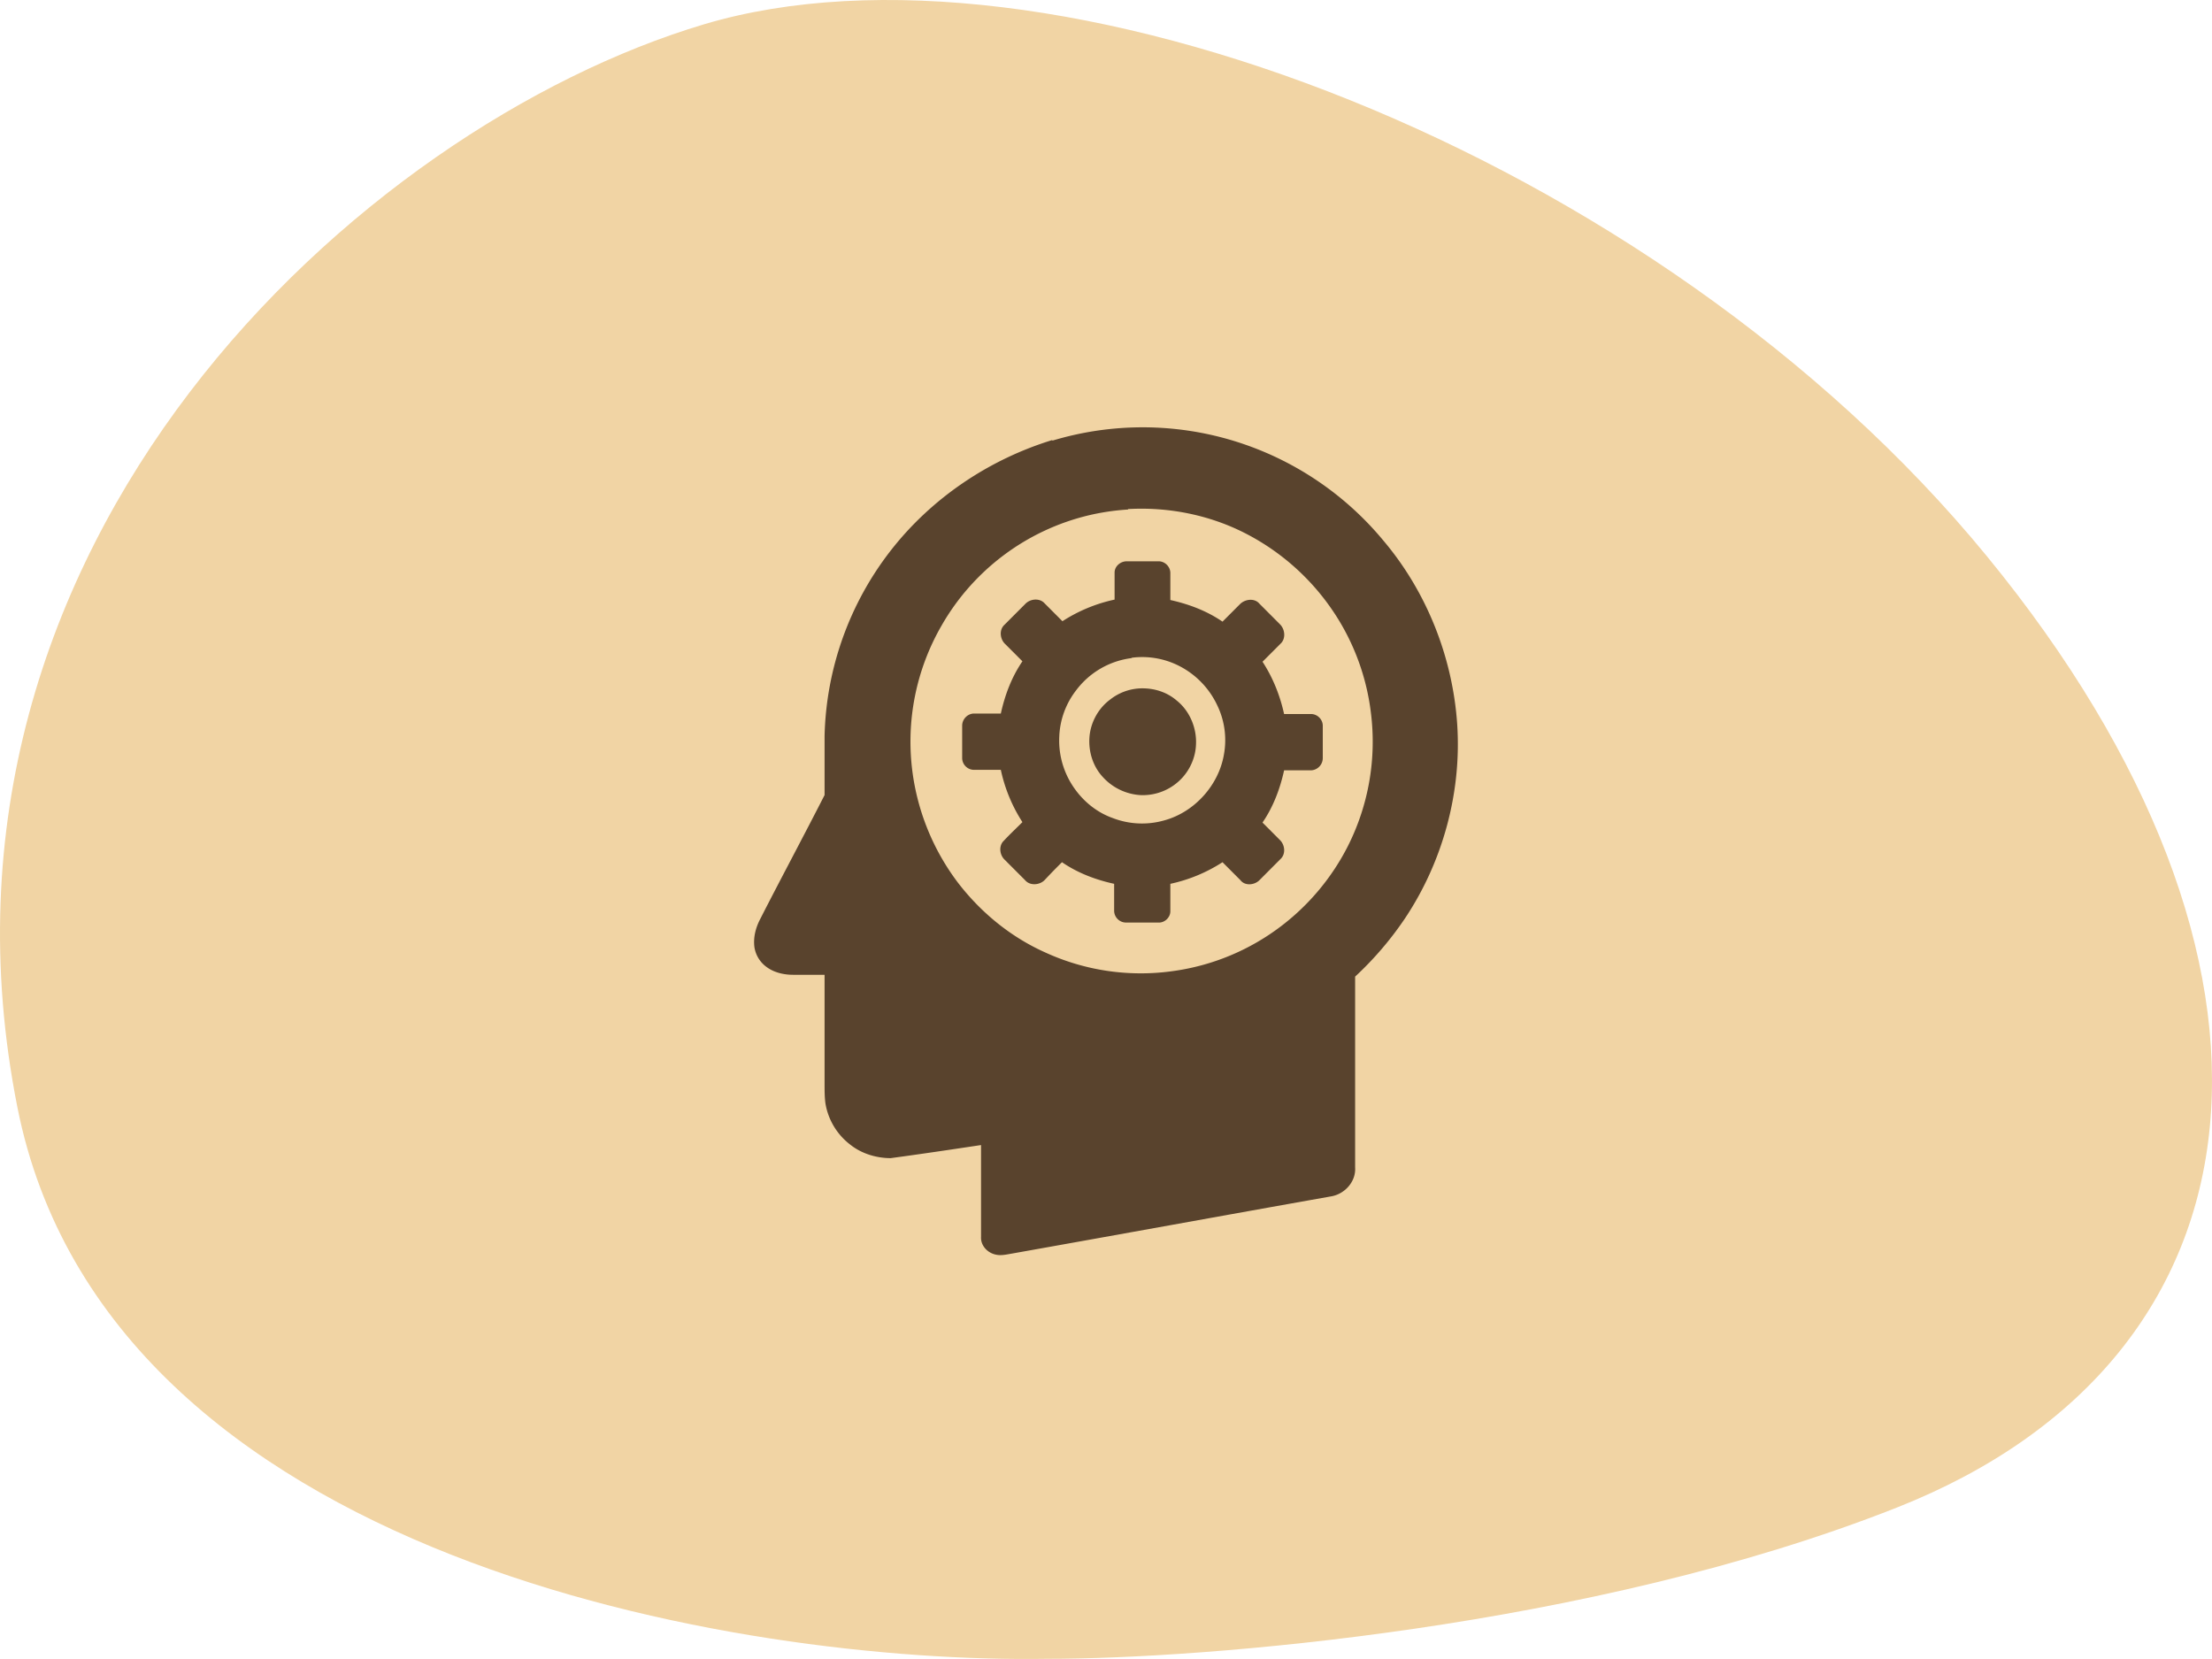 <svg viewBox="0 0 88 66" fill="none" height="66" width="88" xmlns="http://www.w3.org/2000/svg">
  <g clip-path="url(#a)">
    <path d="M.694 44.06c3.582 18.013 28.802 22.128 40.965 21.933 6.193 0 21.624-1.203 33.802-6.017 15.222-6.017 16.789-21.74 3.582-37.85C65.835 6.016 41.659-3.108 28.004.968 14.349 5.045-3.783 21.544.694 44.06Z" fill="#F1D4A4"></path>
    <path d="M41.873 17.528a12.44 12.44 0 0 1 6.583-.162 12.449 12.449 0 0 1 6.564 4.122c1.736 2.043 2.773 4.66 2.952 7.33.179 2.705-.572 5.447-2.057 7.687a13.226 13.226 0 0 1-2.004 2.347v7.598c.036.556-.41 1.058-.965 1.147-4.24.753-8.461 1.523-12.7 2.276-.215.036-.43.09-.645.036-.321-.072-.59-.359-.572-.7v-3.655c-1.198.18-2.397.359-3.595.52-.573 0-1.163-.18-1.61-.538a2.599 2.599 0 0 1-.984-1.63c-.036-.251-.036-.52-.036-.77V38.78h-1.252c-.375 0-.769-.09-1.073-.323a1.2 1.2 0 0 1-.465-.77c-.054-.395.053-.789.232-1.13.841-1.648 1.718-3.279 2.558-4.927v-2.348a12.488 12.488 0 0 1 2.648-7.4c1.627-2.08 3.9-3.602 6.403-4.373l.018.018Zm3.005 2.742a9.278 9.278 0 0 0-1.574.233 9.205 9.205 0 0 0-5.849 4.39 9.23 9.23 0 0 0-1.163 5.752 9.33 9.33 0 0 0 1.825 4.48c.912 1.183 2.093 2.15 3.452 2.76a9.11 9.11 0 0 0 5.062.752 9.156 9.156 0 0 0 4.383-1.828 9.282 9.282 0 0 0 2.611-3.153 9.22 9.22 0 0 0 .913-5.305 9.207 9.207 0 0 0-1.664-4.265 9.352 9.352 0 0 0-3.327-2.867c-1.431-.734-3.059-1.057-4.669-.967v.018Z" fill="#59432D"></path>
    <path d="M44.342 22.778c0-.25.232-.448.483-.448h1.27c.25 0 .465.215.465.466v1.075c.733.162 1.449.43 2.075.86l.697-.698c.197-.197.573-.251.77-.018l.822.824c.197.197.233.556.036.753l-.733.734c.411.628.697 1.344.858 2.08h1.073c.25 0 .466.214.466.465v1.29a.488.488 0 0 1-.448.484h-1.09c-.162.735-.43 1.452-.86 2.079l.698.699c.197.197.233.555.018.752l-.84.843c-.197.197-.573.233-.752 0a2417.7 2417.7 0 0 1-.715-.717 6.215 6.215 0 0 1-2.075.86v1.093c0 .25-.233.466-.483.448h-1.288a.474.474 0 0 1-.465-.466v-1.075c-.734-.161-1.45-.43-2.075-.86a24.57 24.57 0 0 0-.68.699c-.197.215-.59.25-.787.017l-.823-.824c-.197-.197-.232-.555-.018-.752.233-.251.483-.484.734-.735a6.237 6.237 0 0 1-.859-2.079h-1.073a.474.474 0 0 1-.465-.466v-1.29c0-.25.197-.466.447-.484h1.091c.161-.735.43-1.451.859-2.079l-.698-.698c-.197-.197-.232-.556-.018-.753l.823-.824c.197-.215.573-.251.77-.036l.715.717a6.215 6.215 0 0 1 2.075-.86V22.76v.018Zm.662 3.405a3.267 3.267 0 0 0-2.2 1.29 3.208 3.208 0 0 0-.663 1.828 3.294 3.294 0 0 0 .627 2.097c.375.52.894.932 1.502 1.147a3.23 3.23 0 0 0 2.057.09c1.18-.323 2.147-1.38 2.361-2.6a3.184 3.184 0 0 0-.268-1.988 3.358 3.358 0 0 0-1.592-1.595 3.239 3.239 0 0 0-1.789-.287l-.035.018Z" fill="#59432D"></path>
    <path d="M45.45 27.384c.502 0 .984.16 1.36.483.519.413.805 1.094.77 1.757-.019.484-.215.95-.537 1.308a2.128 2.128 0 0 1-1.682.699 2.2 2.2 0 0 1-1.502-.735c-.376-.412-.555-.986-.519-1.541.036-.591.34-1.165.823-1.523a2.07 2.07 0 0 1 1.27-.448h.018Z" fill="#59432D"></path>
  </g>
  <defs>
    <clipPath id="a">
      <path d="M0 0h88v66H0z" fill="#fff"></path>
    </clipPath>
  </defs>
</svg>
